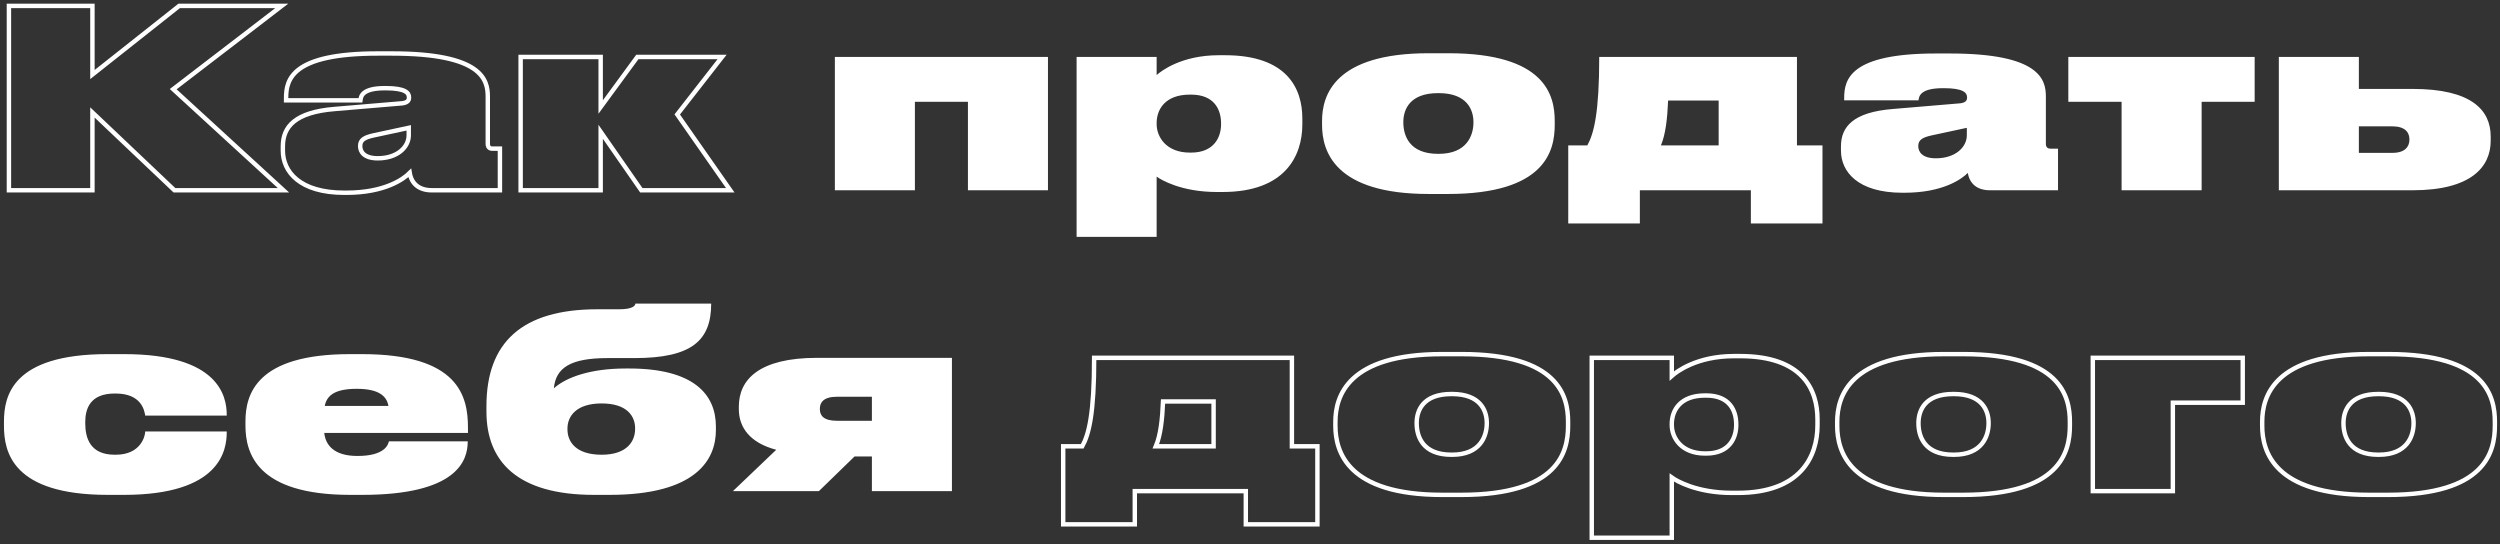 <?xml version="1.0" encoding="UTF-8"?> <svg xmlns="http://www.w3.org/2000/svg" xmlns:xlink="http://www.w3.org/1999/xlink" width="565px" height="123px" viewBox="0 0 565 123"><rect x="0" y="0" width="565" height="123" fill="#333333" stroke="none"/> <!-- Generator: Sketch 51.3 (57544) - http://www.bohemiancoding.com/sketch --> <title>Group</title> <desc>Created with Sketch.</desc> <defs></defs> <g id="Page-1" stroke="none" stroke-width="1" fill="none" fill-rule="evenodd"> <g id="Group" transform="translate(0, 1)"> <path d="M39.424,42 L20.888,24.416 L20.888,42 L2.016,42 L2.016,0.336 L20.888,0.336 L20.888,15.848 L40.488,0.336 L63.672,0.336 L39.144,19.152 L64.064,42 L39.424,42 Z M92.376,29.568 L92.376,27.888 L84.312,29.624 C82.352,30.072 81.4,30.632 81.4,31.976 L81.4,32.032 C81.4,33.32 82.296,34.776 85.376,34.776 C89.8,34.776 92.376,32.256 92.376,29.568 Z M92.6,38.08 C91.144,39.536 86.888,42.56 78.264,42.56 L77.816,42.56 C67.736,42.56 63.928,37.8 63.928,33.04 L63.928,32.088 C63.928,27.608 66.728,24.36 75.632,23.632 L90.92,22.344 C92.096,22.176 92.432,21.728 92.432,21.056 L92.432,21 C92.432,19.992 91.648,18.928 87.168,18.928 L87,18.928 C81.736,18.928 81.568,20.832 81.456,21.672 L64.656,21.672 L64.656,21.168 C64.656,16.968 65.944,11.088 85.376,11.088 L88.568,11.088 C108.952,11.088 110.24,17.024 110.24,20.832 L110.24,31.472 C110.24,32.2 110.576,32.592 111.248,32.592 L112.984,32.592 L112.984,42 L97.584,42 C94.672,42 92.992,40.488 92.6,38.08 Z M144.936,42 L135.752,28.784 L135.752,42 L117.664,42 L117.664,11.872 L135.752,11.872 L135.752,23.184 L144.04,11.872 L163.192,11.872 L153.056,24.864 L165.04,42 L144.936,42 Z" id="Как" stroke="#FFFFFF"></path> <path d="M188.68,42 L188.68,11.872 L236.84,11.872 L236.84,42 L218.752,42 L218.752,22.008 L206.768,22.008 L206.768,42 L188.68,42 Z M261.4,26.824 L261.4,27.048 C261.4,29.904 263.528,33.488 268.904,33.488 L269.184,33.488 C274.504,33.488 275.96,29.848 275.96,27.104 L275.96,26.88 C275.96,23.856 274.504,20.384 269.184,20.384 L268.904,20.384 C263.36,20.384 261.4,23.688 261.4,26.824 Z M243.312,11.872 L261.4,11.872 L261.4,15.96 C262.464,15.008 267.056,11.48 275.456,11.48 L276.856,11.48 C290.912,11.48 294.328,19.04 294.328,25.76 L294.328,27.104 C294.328,34.216 290.464,42.392 276.296,42.392 L275.008,42.392 C267,42.392 262.408,39.648 261.4,38.92 L261.4,52.528 L243.312,52.528 L243.312,11.872 Z M327.232,42.84 L322.92,42.84 C301.528,42.84 298.784,33.096 298.784,27.216 L298.784,26.32 C298.784,20.552 301.584,11.032 322.864,11.032 L327.344,11.032 C349.24,11.032 351.368,20.552 351.368,26.32 L351.368,27.216 C351.368,33.096 349.24,42.84 327.232,42.84 Z M325.16,20.048 L324.992,20.048 C318.608,20.048 317.152,23.744 317.152,26.6 L317.152,26.656 C317.152,29.624 318.496,33.768 324.992,33.768 L325.16,33.768 C331.544,33.768 333,29.568 333,26.656 L333,26.6 C333,23.8 331.544,20.048 325.16,20.048 Z M354.424,49.504 L354.424,31.864 L358.736,31.864 C360.248,29.12 361.424,24.416 361.424,11.872 L406.112,11.872 L406.112,31.864 L411.88,31.864 L411.88,49.504 L395.696,49.504 L395.696,42 L370.608,42 L370.608,49.504 L354.424,49.504 Z M375.368,31.864 L388.416,31.864 L388.416,21.728 L376.992,21.728 C376.824,25.76 376.432,29.344 375.368,31.864 Z M444.504,29.568 L444.504,27.888 L436.44,29.624 C434.48,30.072 433.528,30.632 433.528,31.976 L433.528,32.032 C433.528,33.32 434.424,34.776 437.504,34.776 C441.928,34.776 444.504,32.256 444.504,29.568 Z M444.728,38.08 C443.272,39.536 439.016,42.56 430.392,42.56 L429.944,42.56 C419.864,42.56 416.056,37.8 416.056,33.04 L416.056,32.088 C416.056,27.608 418.856,24.36 427.76,23.632 L443.048,22.344 C444.224,22.176 444.56,21.728 444.56,21.056 L444.56,21 C444.56,19.992 443.776,18.928 439.296,18.928 L439.128,18.928 C433.864,18.928 433.696,20.832 433.584,21.672 L416.784,21.672 L416.784,21.168 C416.784,16.968 418.072,11.088 437.504,11.088 L440.696,11.088 C461.08,11.088 462.368,17.024 462.368,20.832 L462.368,31.472 C462.368,32.2 462.704,32.592 463.376,32.592 L465.112,32.592 L465.112,42 L449.712,42 C446.8,42 445.12,40.488 444.728,38.08 Z M479.48,42 L479.48,22.008 L467.44,22.008 L467.44,11.872 L509.552,11.872 L509.552,22.008 L497.568,22.008 L497.568,42 L479.48,42 Z M515.016,42 L515.016,11.872 L533.104,11.872 L533.104,19.096 L545.256,19.096 C558.528,19.096 562.896,23.856 562.896,29.848 L562.896,30.8 C562.896,36.736 558.472,42 545.256,42 L515.016,42 Z M533.104,33.544 L540.72,33.544 C543.576,33.544 544.528,32.088 544.528,30.576 L544.528,30.464 C544.528,28.952 543.576,27.552 540.664,27.552 L533.104,27.552 L533.104,33.544 Z" id="продать" fill="#FFFFFF"></path> <path d="M28,110.84 L24.36,110.84 C2.688,110.84 0.896,101.04 0.896,95.216 L0.896,94.32 C0.896,88.608 2.632,79.032 24.304,79.032 L28.056,79.032 C49.448,79.032 51.24,88.552 51.24,92.752 L51.24,92.92 L32.816,92.92 C32.648,91.8 31.976,87.936 26.152,87.936 L25.928,87.936 C20.328,87.936 19.264,91.408 19.264,94.432 L19.264,94.6 C19.264,97.96 20.328,101.768 25.928,101.768 L26.152,101.768 C31.808,101.768 32.816,97.568 32.816,96.504 L51.24,96.504 L51.24,96.672 C51.24,100.592 49.952,110.84 28,110.84 Z M105.704,98.744 L105.704,98.8 C105.704,103.112 103.296,110.84 81.848,110.84 L79.16,110.84 C58.048,110.84 55.472,101.432 55.472,95.16 L55.472,94.264 C55.472,88.048 57.992,79.032 79.104,79.032 L81.792,79.032 C103.688,79.032 105.76,88.552 105.76,95.664 L105.76,96.84 L73.28,96.84 C73.56,99.472 75.352,102.048 80.784,102.048 C87.056,102.048 87.728,99.416 87.896,98.744 L105.704,98.744 Z M73.392,90.736 L87.784,90.736 C87.392,88.496 85.6,86.872 80.616,86.872 C75.408,86.872 73.84,88.552 73.392,90.736 Z M161.792,95.384 L161.792,96.224 C161.792,102.888 157.312,110.84 137.768,110.84 L134.24,110.84 C116.824,110.84 109.936,103.224 109.936,92.024 L109.936,90.792 C109.936,76.4 117.944,68.896 135.024,68.896 L139.952,68.896 C143.032,68.896 143.592,68.056 143.592,67.608 L160.728,67.608 C160.728,75.952 156.36,79.928 143.368,79.928 L137.32,79.928 C128.92,79.928 125.616,82.112 125.168,86.76 C127.912,84.296 133.344,82.28 141.408,82.28 L142.192,82.28 C156.808,82.28 161.792,88.16 161.792,95.384 Z M135.976,101.768 C141.8,101.768 143.536,98.632 143.536,95.944 L143.536,95.776 C143.536,93.144 141.8,90.176 135.976,90.176 C130.152,90.176 128.248,93.144 128.248,95.832 L128.248,96.056 C128.248,98.688 129.984,101.768 135.976,101.768 Z M197.048,102.16 L193.128,102.16 L185.064,110 L165.632,110 L175.432,100.648 C169.44,99.08 166.976,95.552 166.976,91.464 L166.976,90.904 C166.976,84.8 171.512,79.872 184.672,79.872 L215.136,79.872 L215.136,110 L197.048,110 L197.048,102.16 Z M197.048,88.664 L189.152,88.664 C186.072,88.664 185.288,90.008 185.288,91.352 L185.288,91.464 C185.288,92.864 186.072,94.096 189.152,94.096 L197.048,94.096 L197.048,88.664 Z" id="себя" fill="#FFFFFF"></path> <path d="M240.28,117.504 L240.28,99.864 L244.592,99.864 C246.104,97.12 247.28,92.416 247.28,79.872 L291.968,79.872 L291.968,99.864 L297.736,99.864 L297.736,117.504 L281.552,117.504 L281.552,110 L256.464,110 L256.464,117.504 L240.28,117.504 Z M261.224,99.864 L274.272,99.864 L274.272,89.728 L262.848,89.728 C262.68,93.76 262.288,97.344 261.224,99.864 Z M330.248,110.84 L325.936,110.84 C304.544,110.84 301.8,101.096 301.8,95.216 L301.8,94.32 C301.8,88.552 304.6,79.032 325.88,79.032 L330.36,79.032 C352.256,79.032 354.384,88.552 354.384,94.32 L354.384,95.216 C354.384,101.096 352.256,110.84 330.248,110.84 Z M328.176,88.048 L328.008,88.048 C321.624,88.048 320.168,91.744 320.168,94.6 L320.168,94.656 C320.168,97.624 321.512,101.768 328.008,101.768 L328.176,101.768 C334.56,101.768 336.016,97.568 336.016,94.656 L336.016,94.6 C336.016,91.8 334.56,88.048 328.176,88.048 Z M377.824,94.824 L377.824,95.048 C377.824,97.904 379.952,101.488 385.328,101.488 L385.608,101.488 C390.928,101.488 392.384,97.848 392.384,95.104 L392.384,94.88 C392.384,91.856 390.928,88.384 385.608,88.384 L385.328,88.384 C379.784,88.384 377.824,91.688 377.824,94.824 Z M359.736,79.872 L377.824,79.872 L377.824,83.96 C378.888,83.008 383.48,79.48 391.88,79.48 L393.28,79.48 C407.336,79.48 410.752,87.04 410.752,93.76 L410.752,95.104 C410.752,102.216 406.888,110.392 392.72,110.392 L391.432,110.392 C383.424,110.392 378.832,107.648 377.824,106.92 L377.824,120.528 L359.736,120.528 L359.736,79.872 Z M443.656,110.84 L439.344,110.84 C417.952,110.84 415.208,101.096 415.208,95.216 L415.208,94.32 C415.208,88.552 418.008,79.032 439.288,79.032 L443.768,79.032 C465.664,79.032 467.792,88.552 467.792,94.32 L467.792,95.216 C467.792,101.096 465.664,110.84 443.656,110.84 Z M441.584,88.048 L441.416,88.048 C435.032,88.048 433.576,91.744 433.576,94.6 L433.576,94.656 C433.576,97.624 434.92,101.768 441.416,101.768 L441.584,101.768 C447.968,101.768 449.424,97.568 449.424,94.656 L449.424,94.6 C449.424,91.8 447.968,88.048 441.584,88.048 Z M472.976,110 L472.976,79.872 L506.856,79.872 L506.856,90.008 L491.064,90.008 L491.064,110 L472.976,110 Z M539.704,110.84 L535.392,110.84 C514,110.84 511.256,101.096 511.256,95.216 L511.256,94.32 C511.256,88.552 514.056,79.032 535.336,79.032 L539.816,79.032 C561.712,79.032 563.84,88.552 563.84,94.32 L563.84,95.216 C563.84,101.096 561.712,110.84 539.704,110.84 Z M537.632,88.048 L537.464,88.048 C531.08,88.048 529.624,91.744 529.624,94.6 L529.624,94.656 C529.624,97.624 530.968,101.768 537.464,101.768 L537.632,101.768 C544.016,101.768 545.472,97.568 545.472,94.656 L545.472,94.6 C545.472,91.8 544.016,88.048 537.632,88.048 Z" id="дорого" stroke="#FFFFFF"></path> </g> </g> </svg> 
